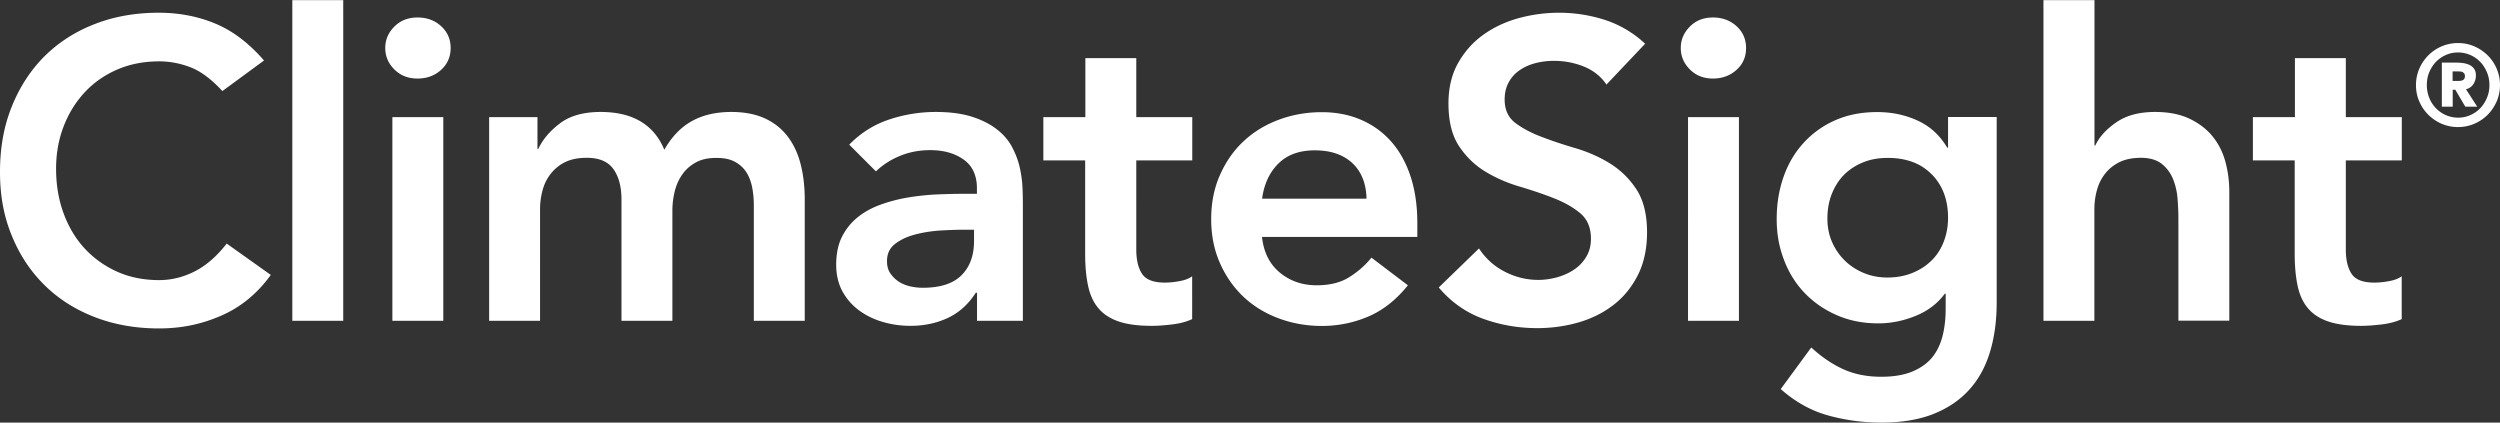 <svg id="a" xmlns="http://www.w3.org/2000/svg" viewBox="0 0 241.6 40.84"><rect x="0" y="0" width="241.6" height="40.84" fill="#333333" stroke="none"/><defs><style>.b{fill:#fff}</style></defs><path class="b" d="M221.76 15.51v9.02c0 1.15.09 2.16.27 3.03.18.88.5 1.61.98 2.19.48.59 1.13 1.02 1.97 1.31.83.29 1.91.43 3.22.43.57 0 1.24-.05 1.99-.14s1.39-.27 1.91-.51V26.7c-.3.22-.71.38-1.23.47-.52.1-1 .14-1.43.14-1.09 0-1.83-.29-2.19-.86-.37-.57-.55-1.35-.55-2.34V15.5h5.41v-4.18h-5.41v-5.7h-4.92v5.7h-4.06v4.18h4.06-.02zM202.4.01h-4.92V31h4.92V20.26c0-.66.08-1.28.25-1.89.16-.6.43-1.13.8-1.6s.83-.83 1.39-1.11c.56-.27 1.25-.41 2.07-.41s1.52.2 2.01.59c.49.4.85.89 1.09 1.48.23.59.38 1.22.43 1.89.05.67.08 1.28.08 1.82v9.96h4.92V18.57c0-1.01-.12-1.98-.37-2.91s-.66-1.75-1.23-2.46-1.32-1.28-2.23-1.72c-.92-.44-2.03-.66-3.34-.66-1.53 0-2.78.33-3.75 1s-1.65 1.42-2.03 2.24h-.08V0h-.01zm-15.7 16.85c1.04 1.07 1.56 2.46 1.56 4.18 0 .82-.14 1.59-.41 2.3s-.66 1.32-1.17 1.82c-.51.51-1.12.91-1.85 1.21-.73.3-1.54.45-2.44.45-.82 0-1.59-.15-2.3-.45s-1.33-.71-1.85-1.23-.92-1.12-1.21-1.8c-.29-.68-.43-1.42-.43-2.21 0-.87.14-1.67.43-2.4.29-.72.68-1.34 1.19-1.85.51-.5 1.11-.9 1.83-1.19.71-.29 1.5-.43 2.38-.43 1.8 0 3.22.53 4.26 1.6m1.57-5.54v2.95h-.08c-.71-1.2-1.67-2.08-2.87-2.62-1.2-.55-2.5-.82-3.89-.82-1.53 0-2.89.27-4.08.8a8.98 8.98 0 0 0-3.05 2.19c-.85.93-1.49 2.02-1.93 3.28-.44 1.26-.66 2.61-.66 4.06s.23 2.71.7 3.94c.46 1.23 1.13 2.3 1.99 3.2s1.89 1.62 3.1 2.15c1.2.53 2.54.8 4.02.8 1.23 0 2.43-.24 3.61-.72 1.18-.48 2.12-1.19 2.83-2.15h.08v1.43c0 .98-.1 1.88-.31 2.69s-.55 1.5-1.02 2.07c-.48.57-1.12 1.02-1.93 1.35-.81.33-1.8.49-2.97.49-1.39 0-2.62-.25-3.69-.74s-2.09-1.19-3.07-2.09l-2.95 4.02c1.39 1.23 2.91 2.08 4.55 2.54s3.38.7 5.21.7 3.57-.27 4.96-.82 2.55-1.32 3.46-2.32c.92-1 1.59-2.21 2.03-3.65.44-1.43.66-3.04.66-4.82V11.31h-4.7zm-24.95-4.61c.59.59 1.33.88 2.23.88s1.66-.28 2.28-.84.92-1.26.92-2.11-.31-1.55-.92-2.11c-.62-.56-1.37-.84-2.28-.84s-1.65.29-2.23.88c-.59.59-.88 1.28-.88 2.07s.29 1.48.88 2.07M163.13 31h4.92V11.32h-4.92V31zm-4.14-26.77a10.376 10.376 0 0 0-3.87-2.3c-1.43-.46-2.92-.7-4.45-.7-1.34 0-2.65.18-3.93.53-1.29.36-2.43.9-3.42 1.62-1 .72-1.8 1.63-2.42 2.73-.61 1.09-.92 2.39-.92 3.89 0 1.72.34 3.09 1.02 4.12.68 1.02 1.53 1.85 2.54 2.46s2.12 1.1 3.32 1.45c1.2.36 2.31.73 3.32 1.13 1.01.4 1.86.88 2.54 1.45s1.03 1.39 1.03 2.46c0 .66-.15 1.24-.45 1.74-.3.51-.7.92-1.19 1.25s-1.04.57-1.64.74c-.6.16-1.2.25-1.8.25-1.15 0-2.24-.27-3.26-.8a6.45 6.45 0 0 1-2.48-2.24l-3.89 3.77c1.2 1.42 2.64 2.43 4.3 3.03 1.67.6 3.4.9 5.21.9 1.42 0 2.77-.19 4.06-.57s2.41-.96 3.38-1.72c.97-.76 1.74-1.73 2.32-2.89.57-1.16.86-2.52.86-4.08 0-1.72-.34-3.1-1.02-4.14a8.182 8.182 0 0 0-2.54-2.5c-1.01-.63-2.12-1.12-3.32-1.48-1.2-.35-2.31-.72-3.32-1.11-1.01-.38-1.86-.83-2.54-1.35s-1.02-1.27-1.02-2.25c0-.66.14-1.22.41-1.7.27-.48.63-.87 1.09-1.17.45-.3.96-.52 1.52-.66s1.14-.21 1.74-.21c1.01 0 1.97.18 2.89.55.92.37 1.65.95 2.19 1.74l3.77-3.98-.03.04zM121.97 19.2c.19-1.42.72-2.55 1.58-3.4.86-.85 2.03-1.27 3.51-1.27 1.56 0 2.77.42 3.65 1.25.87.83 1.32 1.97 1.35 3.42h-10.09zm15 3.69v-1.35c0-1.72-.23-3.24-.68-4.57-.45-1.33-1.08-2.44-1.89-3.34s-1.78-1.59-2.91-2.07-2.38-.72-3.75-.72c-1.48 0-2.87.25-4.18.74s-2.45 1.19-3.4 2.09c-.96.9-1.71 1.99-2.27 3.26-.56 1.27-.84 2.68-.84 4.24s.28 2.97.84 4.24c.56 1.27 1.32 2.36 2.27 3.26s2.09 1.6 3.4 2.09 2.71.74 4.18.74c1.56 0 3.05-.3 4.47-.9 1.42-.6 2.71-1.61 3.85-3.03l-3.52-2.67c-.63.77-1.36 1.4-2.19 1.91s-1.87.76-3.1.76c-1.39 0-2.58-.41-3.57-1.23s-1.56-1.97-1.72-3.44h15.01zm-32.1-7.38v9.02c0 1.15.09 2.16.27 3.03.18.88.5 1.61.98 2.19.48.59 1.13 1.02 1.97 1.31.83.29 1.91.43 3.22.43.57 0 1.24-.05 1.99-.14s1.39-.27 1.91-.51V26.7c-.3.22-.71.38-1.23.47-.52.1-1 .14-1.43.14-1.09 0-1.82-.29-2.19-.86s-.55-1.35-.55-2.34V15.5h5.41v-4.18h-5.41v-5.7h-4.92v5.7h-4.06v4.18h4.06-.02zM94.13 23.3c0 1.39-.4 2.49-1.21 3.3-.81.81-2.06 1.21-3.75 1.21-.41 0-.82-.05-1.23-.14-.41-.1-.78-.25-1.11-.47s-.59-.49-.8-.8c-.21-.31-.31-.7-.31-1.17 0-.71.26-1.26.78-1.66s1.15-.7 1.91-.9c.75-.2 1.55-.33 2.4-.39.85-.05 1.61-.08 2.3-.08h1.02v1.11zm.29 7.7h4.43V19.68c0-.46-.01-1-.04-1.62-.03-.61-.12-1.25-.27-1.91-.15-.66-.4-1.31-.74-1.95-.34-.64-.83-1.21-1.46-1.7s-1.42-.9-2.38-1.21-2.13-.47-3.53-.47c-1.56 0-3.07.25-4.53.74s-2.74 1.3-3.83 2.42l2.58 2.58c.66-.63 1.43-1.13 2.34-1.5.9-.37 1.87-.55 2.91-.55 1.31 0 2.39.31 3.24.92.85.61 1.27 1.54 1.27 2.77v.53h-1.23c-.82 0-1.7.02-2.62.06-.93.04-1.85.14-2.77.29s-1.8.38-2.64.68c-.85.3-1.59.7-2.23 1.21-.64.51-1.15 1.13-1.54 1.89-.38.75-.57 1.66-.57 2.73 0 .98.21 1.85.61 2.58.41.74.95 1.35 1.62 1.84.67.49 1.43.86 2.3 1.11.86.25 1.74.37 2.64.37 1.31 0 2.51-.25 3.61-.76 1.09-.51 1.99-1.32 2.71-2.44h.12V31zm-47.15 0h4.92V20.26c0-.66.08-1.28.25-1.89.16-.6.43-1.13.8-1.6a4 4 0 0 1 1.39-1.11c.56-.27 1.25-.41 2.07-.41 1.2 0 2.06.36 2.58 1.09.52.73.78 1.7.78 2.93V31h4.92V20.34c0-.63.08-1.25.23-1.86s.4-1.16.74-1.64.78-.86 1.31-1.15c.53-.29 1.18-.43 1.95-.43s1.34.12 1.8.37c.47.25.83.58 1.11 1 .27.42.46.92.57 1.48s.16 1.14.16 1.74V31h4.92V19.27c0-1.17-.12-2.27-.37-3.3-.25-1.03-.65-1.92-1.21-2.69-.56-.76-1.29-1.37-2.19-1.8s-2.01-.66-3.32-.66c-1.48 0-2.75.29-3.81.88-1.07.59-1.95 1.51-2.67 2.77-1.01-2.43-3.06-3.65-6.15-3.65-1.64 0-2.95.36-3.92 1.09s-1.67 1.55-2.11 2.48h-.08v-3.07h-4.67V31zM38.11 6.71c.59.59 1.33.88 2.24.88s1.66-.28 2.28-.84c.61-.56.92-1.26.92-2.11s-.31-1.55-.92-2.11c-.61-.56-1.37-.84-2.28-.84s-1.65.29-2.24.88c-.59.59-.88 1.28-.88 2.07s.29 1.48.88 2.07M37.92 31h4.92V11.32h-4.92V31zm-9.67 0h4.92V.01h-4.92V31zM25.5 5.83c-1.45-1.67-3.01-2.85-4.69-3.55-1.68-.7-3.51-1.05-5.47-1.05-2.24 0-4.3.36-6.17 1.09-1.87.72-3.49 1.76-4.84 3.09-1.35 1.34-2.41 2.96-3.18 4.86C.38 12.17 0 14.28 0 16.61s.38 4.33 1.15 6.19c.76 1.86 1.82 3.45 3.18 4.78 1.35 1.33 2.97 2.35 4.84 3.07s3.93 1.09 6.17 1.09 4.14-.41 6.03-1.23 3.49-2.13 4.8-3.94l-4.26-3.03c-.96 1.23-1.99 2.13-3.1 2.69s-2.25.84-3.42.84c-1.5 0-2.86-.27-4.08-.82S9.05 24.95 8.17 24c-.88-.96-1.55-2.09-2.03-3.4-.48-1.31-.72-2.75-.72-4.3 0-1.45.24-2.8.72-4.06s1.16-2.36 2.03-3.3c.87-.94 1.92-1.68 3.14-2.21s2.58-.8 4.08-.8c1.01 0 2.02.19 3.01.57 1 .38 2.03 1.15 3.09 2.3l4.02-2.95v-.02zM233.48 8.22c0-.56.11-1.09.32-1.58s.51-.92.87-1.29c.37-.37.8-.66 1.29-.87s1.02-.32 1.58-.32 1.09.11 1.58.32.92.51 1.29.87c.37.37.66.8.87 1.29.21.49.32 1.02.32 1.58s-.11 1.09-.32 1.58c-.22.49-.51.92-.87 1.29-.37.37-.8.66-1.29.87s-1.02.32-1.58.32-1.09-.11-1.58-.32-.92-.51-1.29-.87c-.37-.37-.66-.8-.87-1.29-.22-.49-.32-1.02-.32-1.58zm1.05 0c0 .44.08.85.23 1.23s.37.72.64 1 .59.51.96.67.76.25 1.19.25.82-.08 1.19-.25c.37-.16.69-.39.96-.67s.48-.62.64-1 .24-.79.24-1.23-.08-.85-.24-1.23-.37-.72-.64-1-.59-.51-.96-.67c-.37-.16-.76-.25-1.19-.25s-.82.08-1.19.25c-.37.16-.69.39-.96.67s-.48.62-.64 1-.23.79-.23 1.23zm1.45-2.17h1.37c.25 0 .49.02.72.05.23.04.43.1.61.19s.32.22.43.38c.11.16.16.37.16.63 0 .19-.03.36-.09.52s-.13.29-.22.4c-.09.11-.19.2-.31.27-.11.07-.23.11-.34.13l1.09 1.69h-1.15l-.97-1.64h-.25v1.64h-1.05V6.05zm1.04 1.77h.51c.07 0 .14 0 .22-.01.08 0 .15-.03.22-.05.07-.03.13-.07.17-.14.05-.06.07-.15.07-.26s-.02-.2-.07-.26-.11-.11-.17-.14c-.07-.03-.14-.05-.22-.05s-.15-.01-.22-.01h-.51v.92z"/></svg>